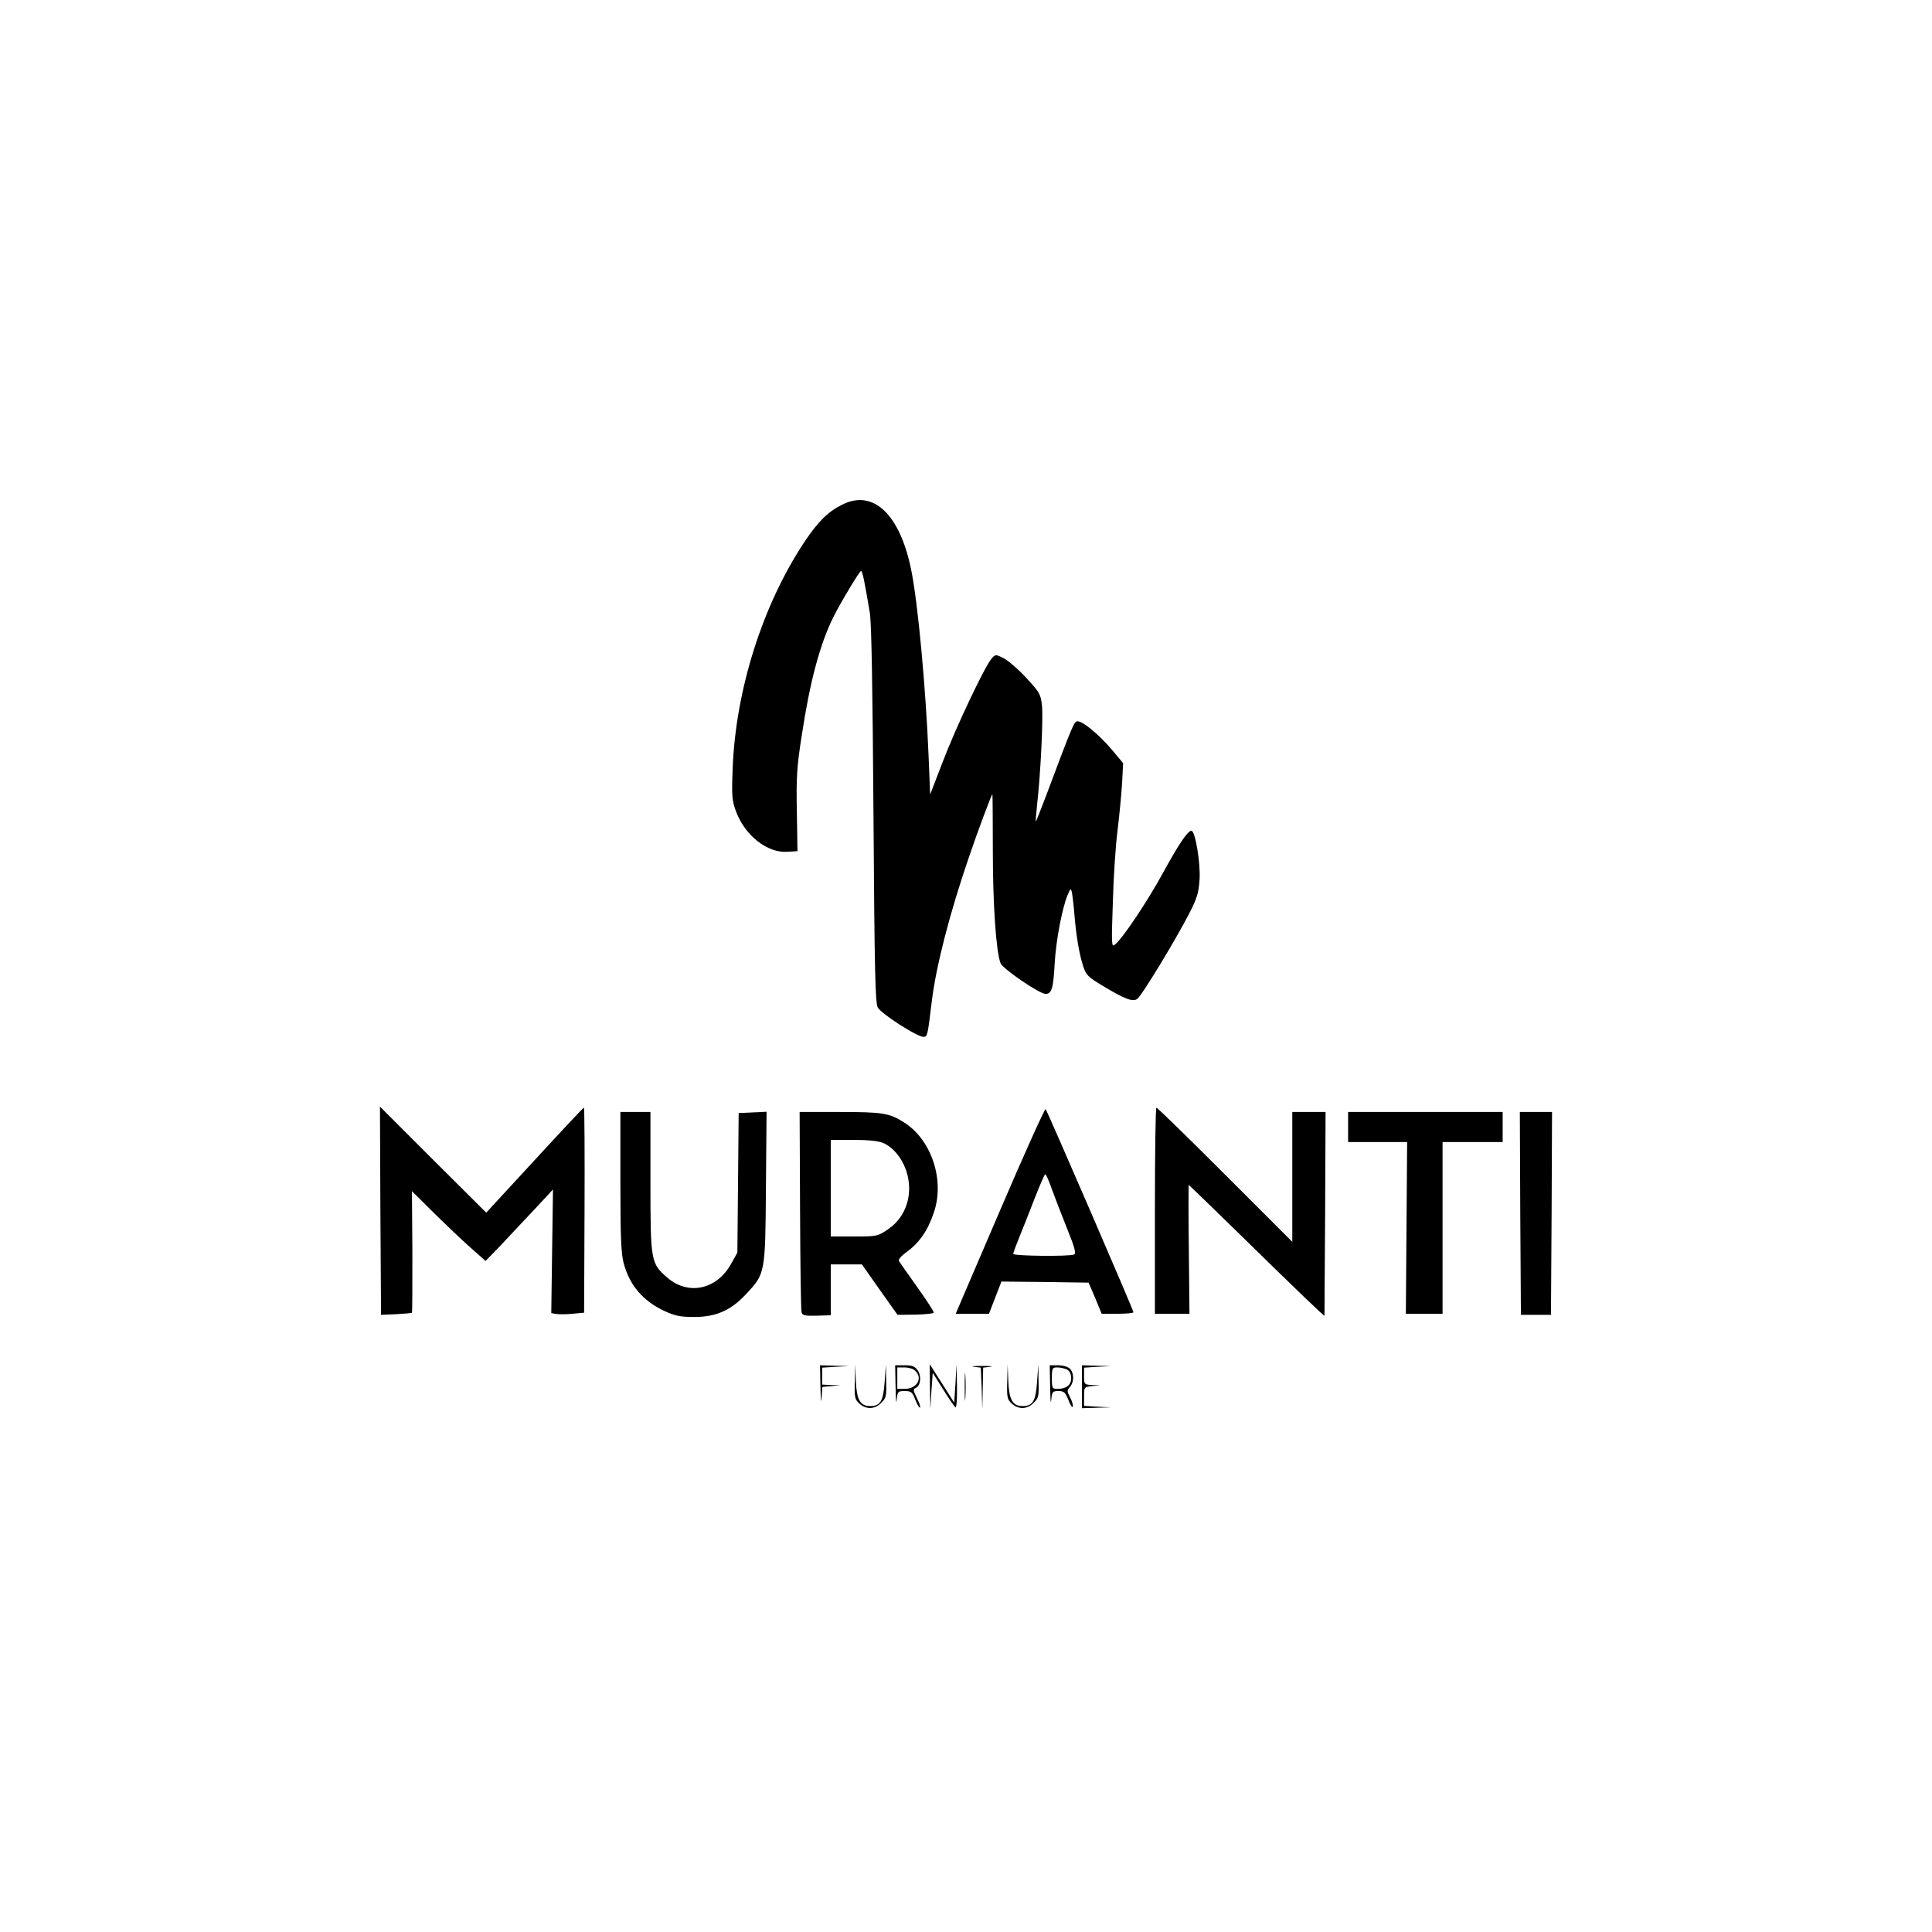 <?xml version="1.0" standalone="no"?>
<!DOCTYPE svg PUBLIC "-//W3C//DTD SVG 20010904//EN"
 "http://www.w3.org/TR/2001/REC-SVG-20010904/DTD/svg10.dtd">
<svg version="1.0" xmlns="http://www.w3.org/2000/svg"
 width="900pt" height="900pt" viewBox="0 0 900 900"
 preserveAspectRatio="xMidYMid meet">
<g transform="translate(0,900) scale(0.1,-0.1)"
fill="#000000" stroke="none">
<path d="M3925 6650 c-67 -33 -112 -77 -176 -172 -196 -294 -322 -691 -336
-1058 -5 -131 -3 -150 16 -201 42 -112 146 -193 238 -187 l48 3 -3 185 c-3
160 0 208 23 355 38 250 84 423 147 550 31 63 122 215 129 215 7 0 17 -52 41
-195 8 -47 13 -359 17 -940 5 -730 8 -875 20 -898 16 -30 183 -137 213 -137
18 0 19 3 38 160 19 164 84 416 173 675 42 124 106 295 110 295 1 0 2 -118 2
-263 0 -248 15 -471 36 -524 10 -26 181 -143 210 -143 28 0 36 26 42 140 6
109 35 259 60 320 15 34 15 34 21 10 2 -14 8 -59 11 -100 8 -97 22 -184 41
-241 13 -41 22 -50 92 -92 100 -60 137 -75 159 -61 20 12 184 283 244 401 35
68 43 94 47 156 5 76 -20 227 -38 227 -17 0 -60 -64 -130 -192 -70 -129 -189
-309 -226 -338 -16 -14 -17 -5 -10 196 3 116 13 267 22 335 8 68 18 167 21
219 l5 95 -52 62 c-59 70 -135 133 -160 133 -16 0 -20 -8 -147 -347 -26 -68
-47 -122 -48 -120 -1 1 2 36 6 77 17 148 29 406 23 463 -6 54 -11 62 -75 131
-38 41 -85 81 -106 91 -36 18 -37 17 -56 -6 -33 -41 -164 -317 -225 -477 l-59
-153 -7 173 c-13 320 -50 723 -82 877 -53 256 -176 372 -319 301z"/>
<path d="M1772 3360 l3 -485 70 3 c39 2 72 5 74 7 2 2 2 130 2 285 l-2 281 94
-93 c51 -51 128 -124 171 -163 l78 -69 67 69 c36 39 107 114 157 167 l90 97
-4 -288 -4 -288 23 -4 c13 -2 48 -2 77 1 l53 5 2 478 c1 262 0 477 -3 477 -3
0 -106 -110 -230 -245 l-225 -244 -248 247 -247 247 2 -485z"/>
<path d="M4658 3360 l-206 -480 78 0 77 0 29 75 29 75 203 -2 203 -3 31 -72
30 -73 74 0 c41 0 74 3 74 7 0 10 -401 937 -409 946 -4 4 -100 -209 -213 -473z
m241 103 c13 -36 45 -119 71 -184 38 -94 44 -119 33 -123 -24 -10 -283 -7
-283 3 0 5 13 40 28 77 16 38 48 120 72 182 24 61 46 112 49 112 4 0 17 -30
30 -67z"/>
<path d="M5380 3360 l0 -480 81 0 80 0 -3 300 c-2 165 -2 300 0 300 1 0 100
-96 220 -213 298 -292 412 -401 412 -396 0 2 1 217 3 477 l2 472 -77 0 -78 0
0 -302 0 -303 -313 313 c-171 171 -315 312 -320 312 -4 0 -7 -216 -7 -480z"/>
<path d="M2890 3497 c0 -253 3 -335 15 -380 27 -103 89 -177 190 -224 50 -23
73 -28 140 -28 100 0 170 31 239 105 91 97 91 95 94 498 l3 353 -65 -3 -65 -3
-3 -325 -3 -325 -29 -52 c-66 -120 -198 -149 -296 -66 -78 68 -80 73 -80 446
l0 327 -70 0 -70 0 0 -323z"/>
<path d="M3727 3363 c1 -252 4 -466 7 -476 4 -15 14 -17 70 -16 l66 2 0 118 0
119 73 0 72 0 83 -118 83 -117 84 1 c47 1 85 5 85 10 0 5 -34 58 -77 118 -43
60 -81 115 -85 121 -5 8 10 24 37 44 57 41 98 100 125 182 52 150 -10 339
-138 420 -69 44 -100 49 -302 49 l-185 0 2 -457z m386 313 c47 -20 87 -68 108
-128 36 -106 2 -217 -85 -275 -47 -32 -51 -33 -157 -33 l-109 0 0 225 0 225
105 0 c68 0 117 -5 138 -14z"/>
<path d="M6280 3750 l0 -70 138 0 137 0 -3 -400 -3 -400 86 0 85 0 0 400 0
400 140 0 140 0 0 70 0 70 -360 0 -360 0 0 -70z"/>
<path d="M7082 3348 l3 -473 70 0 70 0 3 473 2 472 -75 0 -75 0 2 -472z"/>
<path d="M3822 2538 c1 -57 3 -80 5 -51 l4 52 42 4 42 4 -42 1 -43 2 0 40 0
39 63 4 62 3 -67 2 -68 2 2 -102z"/>
<path d="M3982 2564 c-2 -73 0 -83 21 -102 31 -29 72 -28 102 3 23 22 25 31
23 102 l-1 78 -6 -83 c-6 -89 -20 -112 -67 -112 -47 0 -63 29 -67 115 l-3 80
-2 -81z"/>
<path d="M4172 2538 c1 -57 3 -84 5 -60 4 40 6 42 37 42 30 0 36 -4 50 -41 9
-23 19 -39 22 -36 3 3 -4 23 -15 45 -17 33 -18 41 -6 46 23 9 29 53 11 81 -14
20 -25 25 -61 25 l-45 0 2 -102z m92 76 c36 -35 7 -84 -50 -84 l-34 0 0 50 0
50 34 0 c19 0 42 -7 50 -16z"/>
<path d="M4332 2540 l2 -105 5 85 6 85 49 -78 c26 -42 52 -80 57 -83 5 -3 8
40 7 98 l-2 103 -5 -89 -6 -90 -57 90 -57 89 1 -105z"/>
<path d="M4494 2540 c0 -58 1 -81 3 -52 2 28 2 76 0 105 -2 28 -3 5 -3 -53z"/>
<path d="M4537 2633 l32 -4 4 -97 3 -97 2 97 2 97 33 4 c17 2 1 4 -38 4 -38 0
-56 -2 -38 -4z"/>
<path d="M4692 2564 c-2 -73 0 -83 21 -102 31 -29 72 -28 102 3 23 22 25 31
23 102 l-1 78 -6 -83 c-6 -89 -20 -112 -67 -112 -47 0 -63 29 -67 115 l-3 80
-2 -81z"/>
<path d="M4892 2538 c1 -57 3 -84 5 -60 4 39 6 42 34 42 25 0 32 -6 46 -42 9
-23 18 -37 20 -31 3 7 -3 26 -12 43 -15 29 -15 33 -1 49 20 22 20 65 0 85 -9
9 -32 16 -55 16 l-39 0 2 -102z m79 82 c12 -7 19 -21 19 -40 0 -32 -23 -50
-64 -50 -24 0 -26 3 -26 50 0 47 2 50 26 50 14 0 34 -5 45 -10z"/>
<path d="M5040 2540 l0 -100 68 2 67 2 -62 3 -63 4 0 44 c0 43 0 44 38 48 l37
4 -37 1 c-37 2 -38 3 -38 42 l0 39 63 4 62 3 -67 2 -68 2 0 -100z"/>
</g>
</svg>
